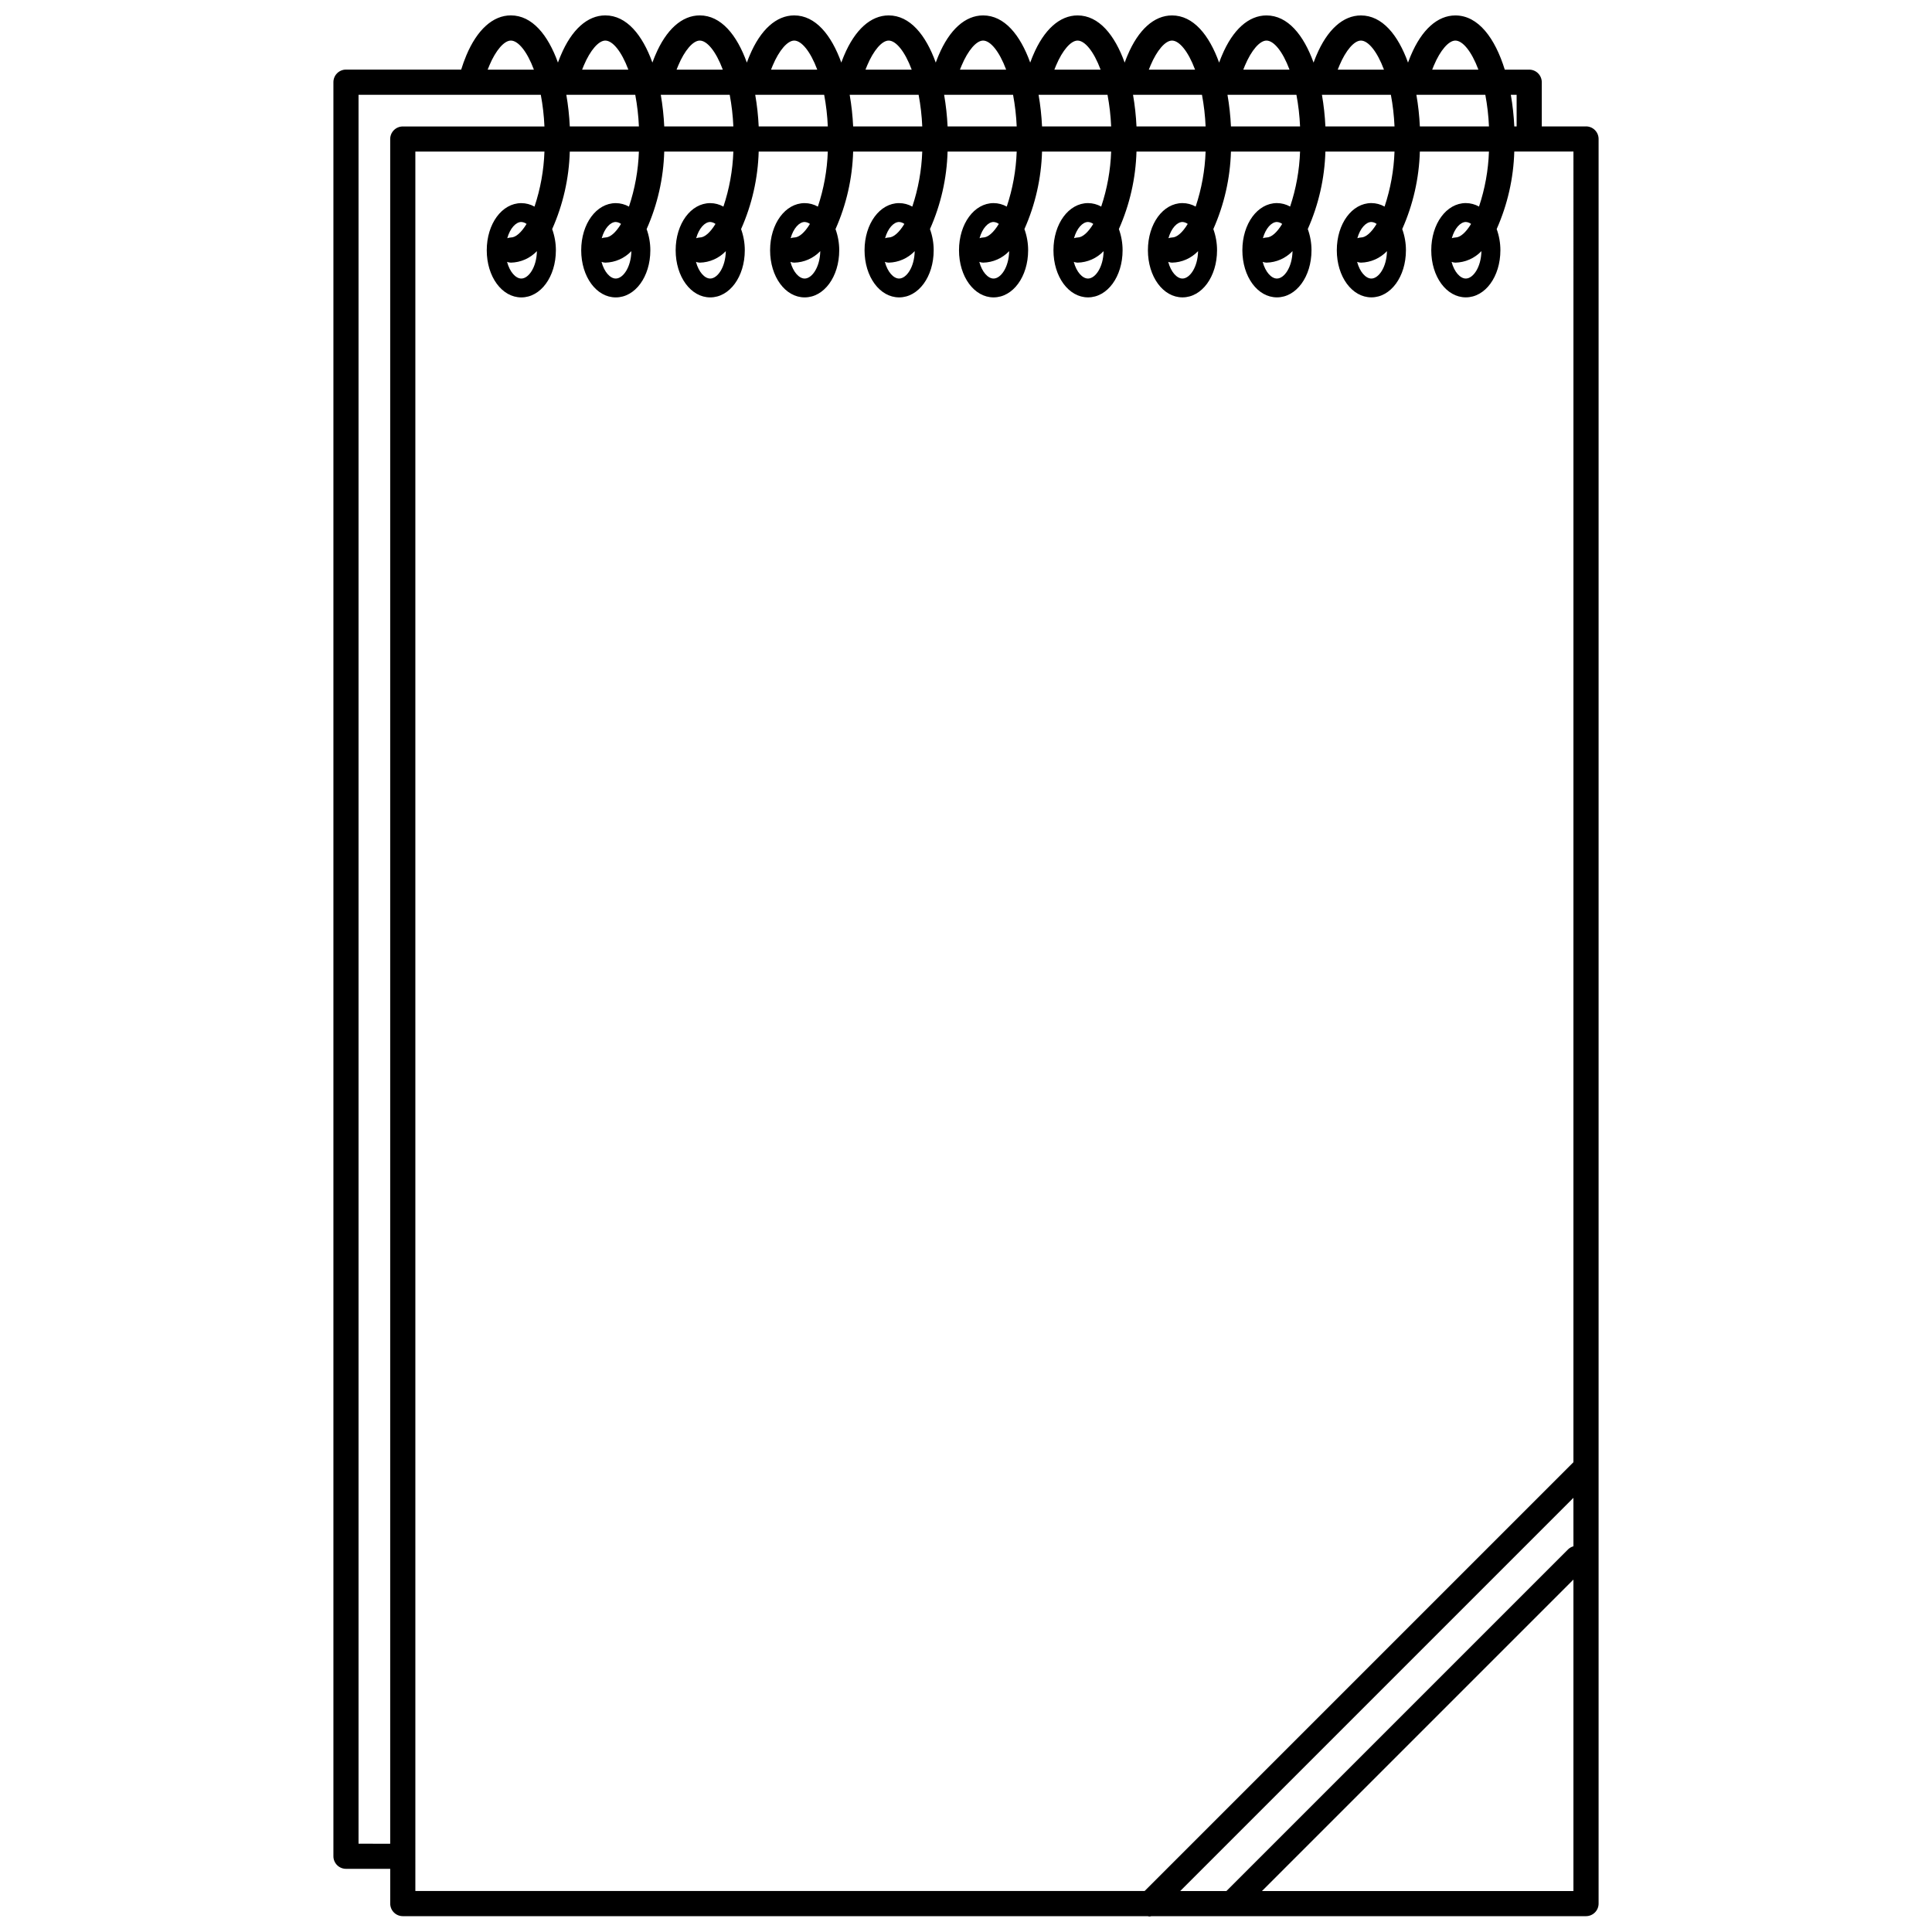 <?xml version="1.0" encoding="UTF-8"?>
<!-- Uploaded to: ICON Repo, www.svgrepo.com, Generator: ICON Repo Mixer Tools -->
<svg width="800px" height="800px" version="1.1" viewBox="144 144 512 512" xmlns="http://www.w3.org/2000/svg">
 <defs>
  <clipPath id="a">
   <path d="m232 148.09h336v503.81h-336z"/>
  </clipPath>
 </defs>
 <g clip-path="url(#a)">
  <path d="m564.31 177.51h-11.723v-11.723c0-0.883-0.352-1.73-0.977-2.356s-1.473-0.977-2.356-0.977h-6.473c-2.566-8.281-6.981-14.363-13.094-14.363-4.731 0-8.926 3.781-11.801 10.605-0.07 0.164-0.391 0.934-0.746 1.895-2.633-7.312-6.832-12.5-12.484-12.5-4.734 0-8.93 3.785-11.797 10.605-0.074 0.164-0.395 0.938-0.75 1.898-2.633-7.316-6.832-12.504-12.484-12.504-4.734 0-8.934 3.785-11.797 10.605-0.074 0.164-0.395 0.938-0.75 1.898-2.633-7.316-6.832-12.504-12.484-12.504-4.734 0-8.934 3.785-11.797 10.605-0.074 0.164-0.395 0.938-0.75 1.898-2.633-7.316-6.832-12.504-12.484-12.504-4.734 0-8.934 3.785-11.797 10.605-0.074 0.164-0.395 0.938-0.75 1.898-2.633-7.316-6.832-12.504-12.484-12.504-4.731 0-8.926 3.781-11.797 10.605-0.074 0.164-0.395 0.938-0.75 1.898-2.633-7.316-6.832-12.504-12.484-12.504-4.731 0-8.926 3.781-11.801 10.605-0.07 0.164-0.391 0.934-0.746 1.895-2.633-7.312-6.832-12.5-12.484-12.5-4.734 0-8.93 3.785-11.797 10.605-0.074 0.164-0.395 0.938-0.75 1.898-2.633-7.316-6.832-12.504-12.484-12.504-4.734 0-8.934 3.785-11.797 10.605-0.074 0.164-0.395 0.938-0.75 1.898-2.633-7.316-6.832-12.504-12.484-12.504-4.734 0-8.934 3.785-11.797 10.605-0.074 0.164-0.395 0.938-0.75 1.898-2.633-7.316-6.832-12.504-12.484-12.504-4.734 0-8.934 3.785-11.797 10.605h0.004c-0.52 1.227-0.973 2.484-1.363 3.758h-30.531c-0.883 0-1.73 0.352-2.356 0.977s-0.977 1.473-0.977 2.356v470.15c0 0.883 0.352 1.73 0.977 2.356s1.473 0.977 2.356 0.977h11.723v9.211c0 0.883 0.352 1.73 0.977 2.356s1.473 0.977 2.356 0.977h197.42c0.301 0.121 0.637 0.121 0.938 0h115.21c0.883 0 1.73-0.352 2.356-0.977s0.977-1.473 0.977-2.356v-467.64c0-0.883-0.352-1.73-0.977-2.356s-1.473-0.977-2.356-0.977zm-3.332 376.27c-0.52 0.145-1 0.414-1.391 0.789l-90.582 90.582h-12.242l104.21-104.21zm-15.055-384.66v8.391h-0.621 0.004c-0.133-2.812-0.438-5.617-0.922-8.391zm-25.645 8.391c-0.133-2.812-0.438-5.617-0.922-8.391h18.27c0.52 2.769 0.844 5.574 0.965 8.391zm-25.031 0c-0.133-2.812-0.438-5.617-0.922-8.391h18.273c0.52 2.769 0.84 5.574 0.965 8.391zm-25.031 0c-0.133-2.812-0.438-5.617-0.922-8.391h18.273c0.52 2.769 0.84 5.574 0.965 8.391zm-25.031 0c-0.133-2.812-0.438-5.617-0.922-8.391h18.273c0.52 2.769 0.844 5.574 0.965 8.391zm-25.031 0c-0.133-2.812-0.438-5.617-0.918-8.391h18.273-0.004c0.52 2.769 0.844 5.574 0.965 8.391zm-25.031 0c-0.133-2.812-0.438-5.617-0.918-8.391h18.273-0.004c0.52 2.769 0.844 5.574 0.965 8.391zm-25.027 0c-0.133-2.812-0.438-5.617-0.922-8.391h18.27c0.52 2.769 0.844 5.574 0.965 8.391zm-25.031 0c-0.133-2.812-0.438-5.617-0.922-8.391h18.273c0.52 2.769 0.844 5.574 0.965 8.391zm-25.031 0c-0.133-2.812-0.438-5.617-0.918-8.391h18.273-0.004c0.52 2.769 0.844 5.574 0.965 8.391zm-25.031 0c-0.133-2.812-0.438-5.617-0.918-8.391h18.273-0.004c0.52 2.769 0.844 5.574 0.965 8.391zm234.68-22.758c1.922 0 4.281 2.809 6.113 7.703h-12.25c0.164-0.426 0.32-0.816 0.457-1.125 1.684-3.992 3.91-6.578 5.68-6.578zm-25.031 0c1.922 0 4.281 2.809 6.117 7.703h-12.254c0.164-0.426 0.324-0.82 0.461-1.133 1.68-3.984 3.906-6.57 5.676-6.57zm-25.027 0c1.922 0 4.281 2.809 6.113 7.703h-12.254c0.164-0.426 0.324-0.82 0.461-1.133 1.68-3.984 3.91-6.57 5.68-6.57zm-25.031 0c1.922 0 4.281 2.809 6.113 7.703h-12.254c0.164-0.426 0.324-0.82 0.461-1.133 1.68-3.984 3.91-6.57 5.68-6.57zm-25.031 0c1.922 0 4.281 2.809 6.113 7.703h-12.254c0.164-0.426 0.324-0.82 0.461-1.133 1.68-3.984 3.91-6.57 5.68-6.57zm-25.031 0c1.922 0 4.281 2.809 6.113 7.703h-12.25c0.164-0.426 0.324-0.816 0.461-1.125 1.68-3.992 3.906-6.578 5.676-6.578zm-25.031 0c1.922 0 4.281 2.809 6.113 7.703h-12.25c0.164-0.426 0.32-0.816 0.457-1.125 1.684-3.992 3.91-6.578 5.684-6.578zm-25.031 0c1.922 0 4.281 2.809 6.117 7.703h-12.254c0.164-0.426 0.324-0.82 0.461-1.133 1.68-3.984 3.91-6.57 5.68-6.57zm-25.027 0c1.922 0 4.281 2.809 6.113 7.703h-12.254c0.164-0.426 0.324-0.82 0.461-1.133 1.68-3.984 3.91-6.57 5.68-6.57zm-25.031 0c1.922 0 4.281 2.809 6.113 7.703h-12.254c0.164-0.426 0.324-0.82 0.461-1.133 1.68-3.984 3.91-6.57 5.68-6.57zm-30.711 6.57c1.68-3.988 3.91-6.57 5.68-6.57 1.922 0 4.281 2.809 6.113 7.703h-12.254c0.168-0.426 0.324-0.816 0.465-1.129zm-34.68 471.28v-463.48h48.305-0.004c0.52 2.769 0.844 5.574 0.965 8.391h-37.543c-0.883 0-1.73 0.352-2.356 0.977s-0.977 1.473-0.977 2.356v451.76zm15.055-448.43h34.211v0.004c-0.172 4.961-1.059 9.871-2.633 14.578-1.066-0.598-2.273-0.918-3.496-0.922-5.137 0-9.16 5.484-9.16 12.492 0 7.008 4.023 12.492 9.16 12.492s9.16-5.484 9.16-12.492v-0.004c0-1.91-0.332-3.809-0.984-5.606 2.883-6.477 4.469-13.453 4.668-20.539h18.316c-0.172 4.961-1.059 9.871-2.633 14.578-1.066-0.598-2.273-0.918-3.496-0.922-5.137 0-9.16 5.484-9.16 12.492 0 7.008 4.023 12.492 9.16 12.492s9.16-5.484 9.16-12.492v-0.004c0-1.91-0.332-3.809-0.984-5.606 2.883-6.477 4.465-13.453 4.668-20.539h18.316c-0.172 4.961-1.059 9.871-2.633 14.578-1.07-0.598-2.273-0.918-3.496-0.922-5.137 0-9.16 5.484-9.16 12.492 0 7.008 4.023 12.492 9.16 12.492s9.16-5.484 9.16-12.492v-0.004c0-1.91-0.332-3.809-0.984-5.606 2.883-6.477 4.465-13.453 4.668-20.539h18.316c-0.172 4.961-1.059 9.871-2.633 14.582-1.07-0.602-2.273-0.922-3.5-0.926-5.137 0-9.16 5.484-9.16 12.492 0 7.008 4.023 12.492 9.16 12.492 5.137 0 9.16-5.484 9.16-12.492v-0.004c0-1.91-0.332-3.805-0.984-5.602 2.883-6.477 4.469-13.457 4.672-20.543h18.312c-0.172 4.961-1.059 9.871-2.633 14.578-1.066-0.598-2.269-0.918-3.496-0.922-5.137 0-9.16 5.484-9.16 12.492 0 7.008 4.023 12.492 9.16 12.492 5.137 0 9.16-5.484 9.16-12.492v-0.004c0-1.91-0.332-3.809-0.984-5.606 2.883-6.477 4.469-13.453 4.668-20.539h18.316c-0.172 4.961-1.059 9.871-2.633 14.578-1.066-0.598-2.273-0.918-3.496-0.922-5.137 0-9.16 5.484-9.16 12.492 0 7.008 4.023 12.492 9.16 12.492 5.137 0 9.16-5.484 9.16-12.492v-0.004c0-1.91-0.332-3.809-0.984-5.606 2.883-6.477 4.465-13.453 4.668-20.539h18.316c-0.172 4.961-1.059 9.871-2.633 14.578-1.07-0.598-2.273-0.918-3.496-0.922-5.137 0-9.16 5.484-9.16 12.492 0 7.008 4.023 12.492 9.16 12.492 5.137 0 9.16-5.484 9.16-12.492v-0.004c0-1.91-0.332-3.809-0.984-5.606 2.879-6.477 4.465-13.453 4.668-20.539h18.316c-0.172 4.961-1.059 9.871-2.633 14.578-1.07-0.598-2.273-0.918-3.496-0.922-5.137 0-9.16 5.484-9.16 12.492 0 7.008 4.023 12.492 9.16 12.492 5.137 0 9.16-5.484 9.16-12.492v-0.004c0-1.91-0.332-3.809-0.984-5.606 2.879-6.477 4.465-13.453 4.668-20.539h18.316c-0.172 4.961-1.059 9.871-2.633 14.578-1.07-0.598-2.273-0.918-3.496-0.922-5.137 0-9.16 5.484-9.16 12.492 0 7.008 4.023 12.492 9.16 12.492 5.137 0 9.16-5.484 9.16-12.492v-0.004c0-1.91-0.332-3.809-0.984-5.606 2.879-6.477 4.465-13.453 4.668-20.539h18.316c-0.172 4.961-1.059 9.871-2.633 14.582-1.07-0.602-2.273-0.922-3.5-0.926-5.137 0-9.16 5.484-9.16 12.492 0 7.008 4.023 12.492 9.16 12.492 5.137 0 9.16-5.484 9.16-12.492v-0.004c0-1.91-0.332-3.805-0.984-5.602 2.883-6.477 4.469-13.457 4.672-20.543h18.312c-0.172 4.961-1.059 9.871-2.633 14.578-1.07-0.598-2.273-0.918-3.496-0.922-5.137 0-9.16 5.484-9.16 12.492 0 7.008 4.023 12.492 9.16 12.492 5.137 0 9.16-5.484 9.16-12.492v-0.004c0-1.91-0.332-3.809-0.984-5.606 2.879-6.477 4.465-13.453 4.668-20.539h15.676l-0.004 347.34-113.63 113.63h-193.27zm25.309 29.426v0.004c2.617-0.055 5.106-1.152 6.906-3.051-0.082 4.285-2.203 7.266-4.137 7.266-1.469 0-3.055-1.715-3.773-4.418h0.004c0.32 0.121 0.656 0.188 1 0.203zm-0.949-6.469c0.73-2.625 2.281-4.305 3.727-4.305l-0.004 0.004c0.504 0.027 0.988 0.207 1.391 0.516-1.395 2.289-2.879 3.594-4.164 3.594-0.328 0.016-0.648 0.082-0.953 0.191zm25.98 6.469-0.004 0.004c2.621-0.055 5.109-1.152 6.91-3.051-0.082 4.285-2.203 7.266-4.137 7.266-1.469 0-3.055-1.715-3.773-4.418h0.004c0.32 0.121 0.656 0.188 0.996 0.203zm-0.949-6.469c0.73-2.625 2.281-4.305 3.727-4.305l-0.004 0.004c0.504 0.027 0.988 0.207 1.391 0.516-1.395 2.289-2.879 3.594-4.164 3.594h-0.004c-0.324 0.016-0.645 0.082-0.949 0.191zm25.98 6.469-0.004 0.004c2.621-0.055 5.106-1.152 6.91-3.051-0.082 4.285-2.203 7.266-4.137 7.266-1.469 0-3.055-1.715-3.773-4.418h0.004c0.32 0.121 0.656 0.188 0.996 0.203zm-0.949-6.469c0.73-2.625 2.281-4.305 3.727-4.305l-0.004 0.004c0.504 0.027 0.988 0.207 1.391 0.516-1.395 2.289-2.879 3.594-4.164 3.594h-0.004c-0.324 0.016-0.645 0.082-0.949 0.191zm25.98 6.469-0.004 0.004c2.617-0.055 5.102-1.152 6.91-3.047-0.082 4.281-2.207 7.262-4.137 7.262-1.469 0-3.055-1.715-3.773-4.418 0.32 0.121 0.656 0.188 1 0.203zm-0.949-6.469c0.73-2.625 2.281-4.305 3.727-4.305l-0.008 0.004c0.504 0.027 0.992 0.207 1.395 0.516-1.395 2.289-2.879 3.594-4.168 3.594-0.328 0.016-0.648 0.082-0.953 0.191zm25.98 6.469-0.004 0.004c2.617-0.055 5.106-1.152 6.906-3.051-0.082 4.285-2.203 7.266-4.137 7.266-1.469 0-3.055-1.715-3.773-4.418h0.004c0.32 0.121 0.656 0.188 1 0.203zm-0.949-6.469c0.73-2.625 2.281-4.305 3.727-4.305l-0.008 0.004c0.504 0.027 0.988 0.207 1.391 0.516-1.395 2.289-2.879 3.594-4.164 3.594-0.328 0.016-0.648 0.082-0.953 0.191zm25.98 6.469-0.008 0.004c2.621-0.055 5.109-1.152 6.91-3.051-0.082 4.285-2.203 7.266-4.137 7.266-1.469 0-3.055-1.715-3.773-4.418h0.004c0.32 0.121 0.656 0.188 0.996 0.203zm-0.949-6.469c0.73-2.625 2.281-4.305 3.727-4.305l-0.008 0.004c0.504 0.027 0.988 0.207 1.391 0.516-1.395 2.289-2.879 3.594-4.164 3.594h-0.004c-0.324 0.016-0.645 0.082-0.949 0.191zm25.98 6.469-0.008 0.004c2.621-0.055 5.109-1.152 6.91-3.051-0.082 4.285-2.203 7.266-4.137 7.266-1.469 0-3.055-1.715-3.773-4.418h0.004c0.32 0.121 0.656 0.188 0.996 0.203zm-0.949-6.469c0.73-2.625 2.281-4.305 3.727-4.305l-0.008 0.004c0.504 0.027 0.988 0.207 1.391 0.516-1.395 2.289-2.879 3.594-4.164 3.594h-0.004c-0.324 0.016-0.645 0.082-0.949 0.191zm25.98 6.469-0.008 0.004c2.621-0.055 5.106-1.152 6.91-3.051-0.082 4.285-2.203 7.266-4.137 7.266-1.469 0-3.055-1.715-3.773-4.418h0.004c0.32 0.121 0.656 0.188 0.996 0.203zm-0.949-6.469c0.73-2.625 2.281-4.305 3.727-4.305l-0.008 0.004c0.504 0.027 0.988 0.207 1.391 0.516-1.395 2.289-2.879 3.594-4.164 3.594h-0.004c-0.324 0.016-0.645 0.082-0.949 0.191zm25.98 6.469-0.008 0.004c2.621-0.055 5.106-1.152 6.91-3.051-0.082 4.285-2.203 7.266-4.137 7.266-1.469 0-3.055-1.715-3.773-4.418h0.004c0.32 0.121 0.656 0.188 0.996 0.203zm-0.949-6.469c0.73-2.625 2.281-4.305 3.727-4.305l-0.008 0.004c0.504 0.027 0.988 0.207 1.391 0.516-1.395 2.289-2.879 3.594-4.164 3.594h-0.004c-0.324 0.016-0.645 0.082-0.949 0.191zm25.98 6.469-0.012 0.004c2.621-0.055 5.106-1.152 6.91-3.047-0.082 4.281-2.207 7.262-4.137 7.262-1.469 0-3.055-1.715-3.773-4.418h0.004c0.32 0.121 0.656 0.188 0.996 0.203zm-0.949-6.469c0.73-2.625 2.281-4.305 3.727-4.305l-0.012 0.004c0.504 0.027 0.992 0.207 1.391 0.516-1.395 2.289-2.879 3.594-4.168 3.594-0.324 0.016-0.645 0.082-0.949 0.191zm25.98 6.469-0.012 0.004c2.621-0.055 5.109-1.152 6.91-3.051-0.082 4.285-2.203 7.266-4.137 7.266-1.469 0-3.055-1.715-3.773-4.418h0.004c0.32 0.121 0.656 0.188 0.996 0.203zm-0.949-6.469c0.73-2.625 2.281-4.305 3.727-4.305l-0.012 0.004c0.504 0.027 0.988 0.207 1.391 0.516-1.395 2.289-2.879 3.594-4.164 3.594h-0.004c-0.324 0.016-0.645 0.082-0.949 0.191zm-50.32 438.02 82.551-82.551v82.551z"/>
 </g>
</svg>